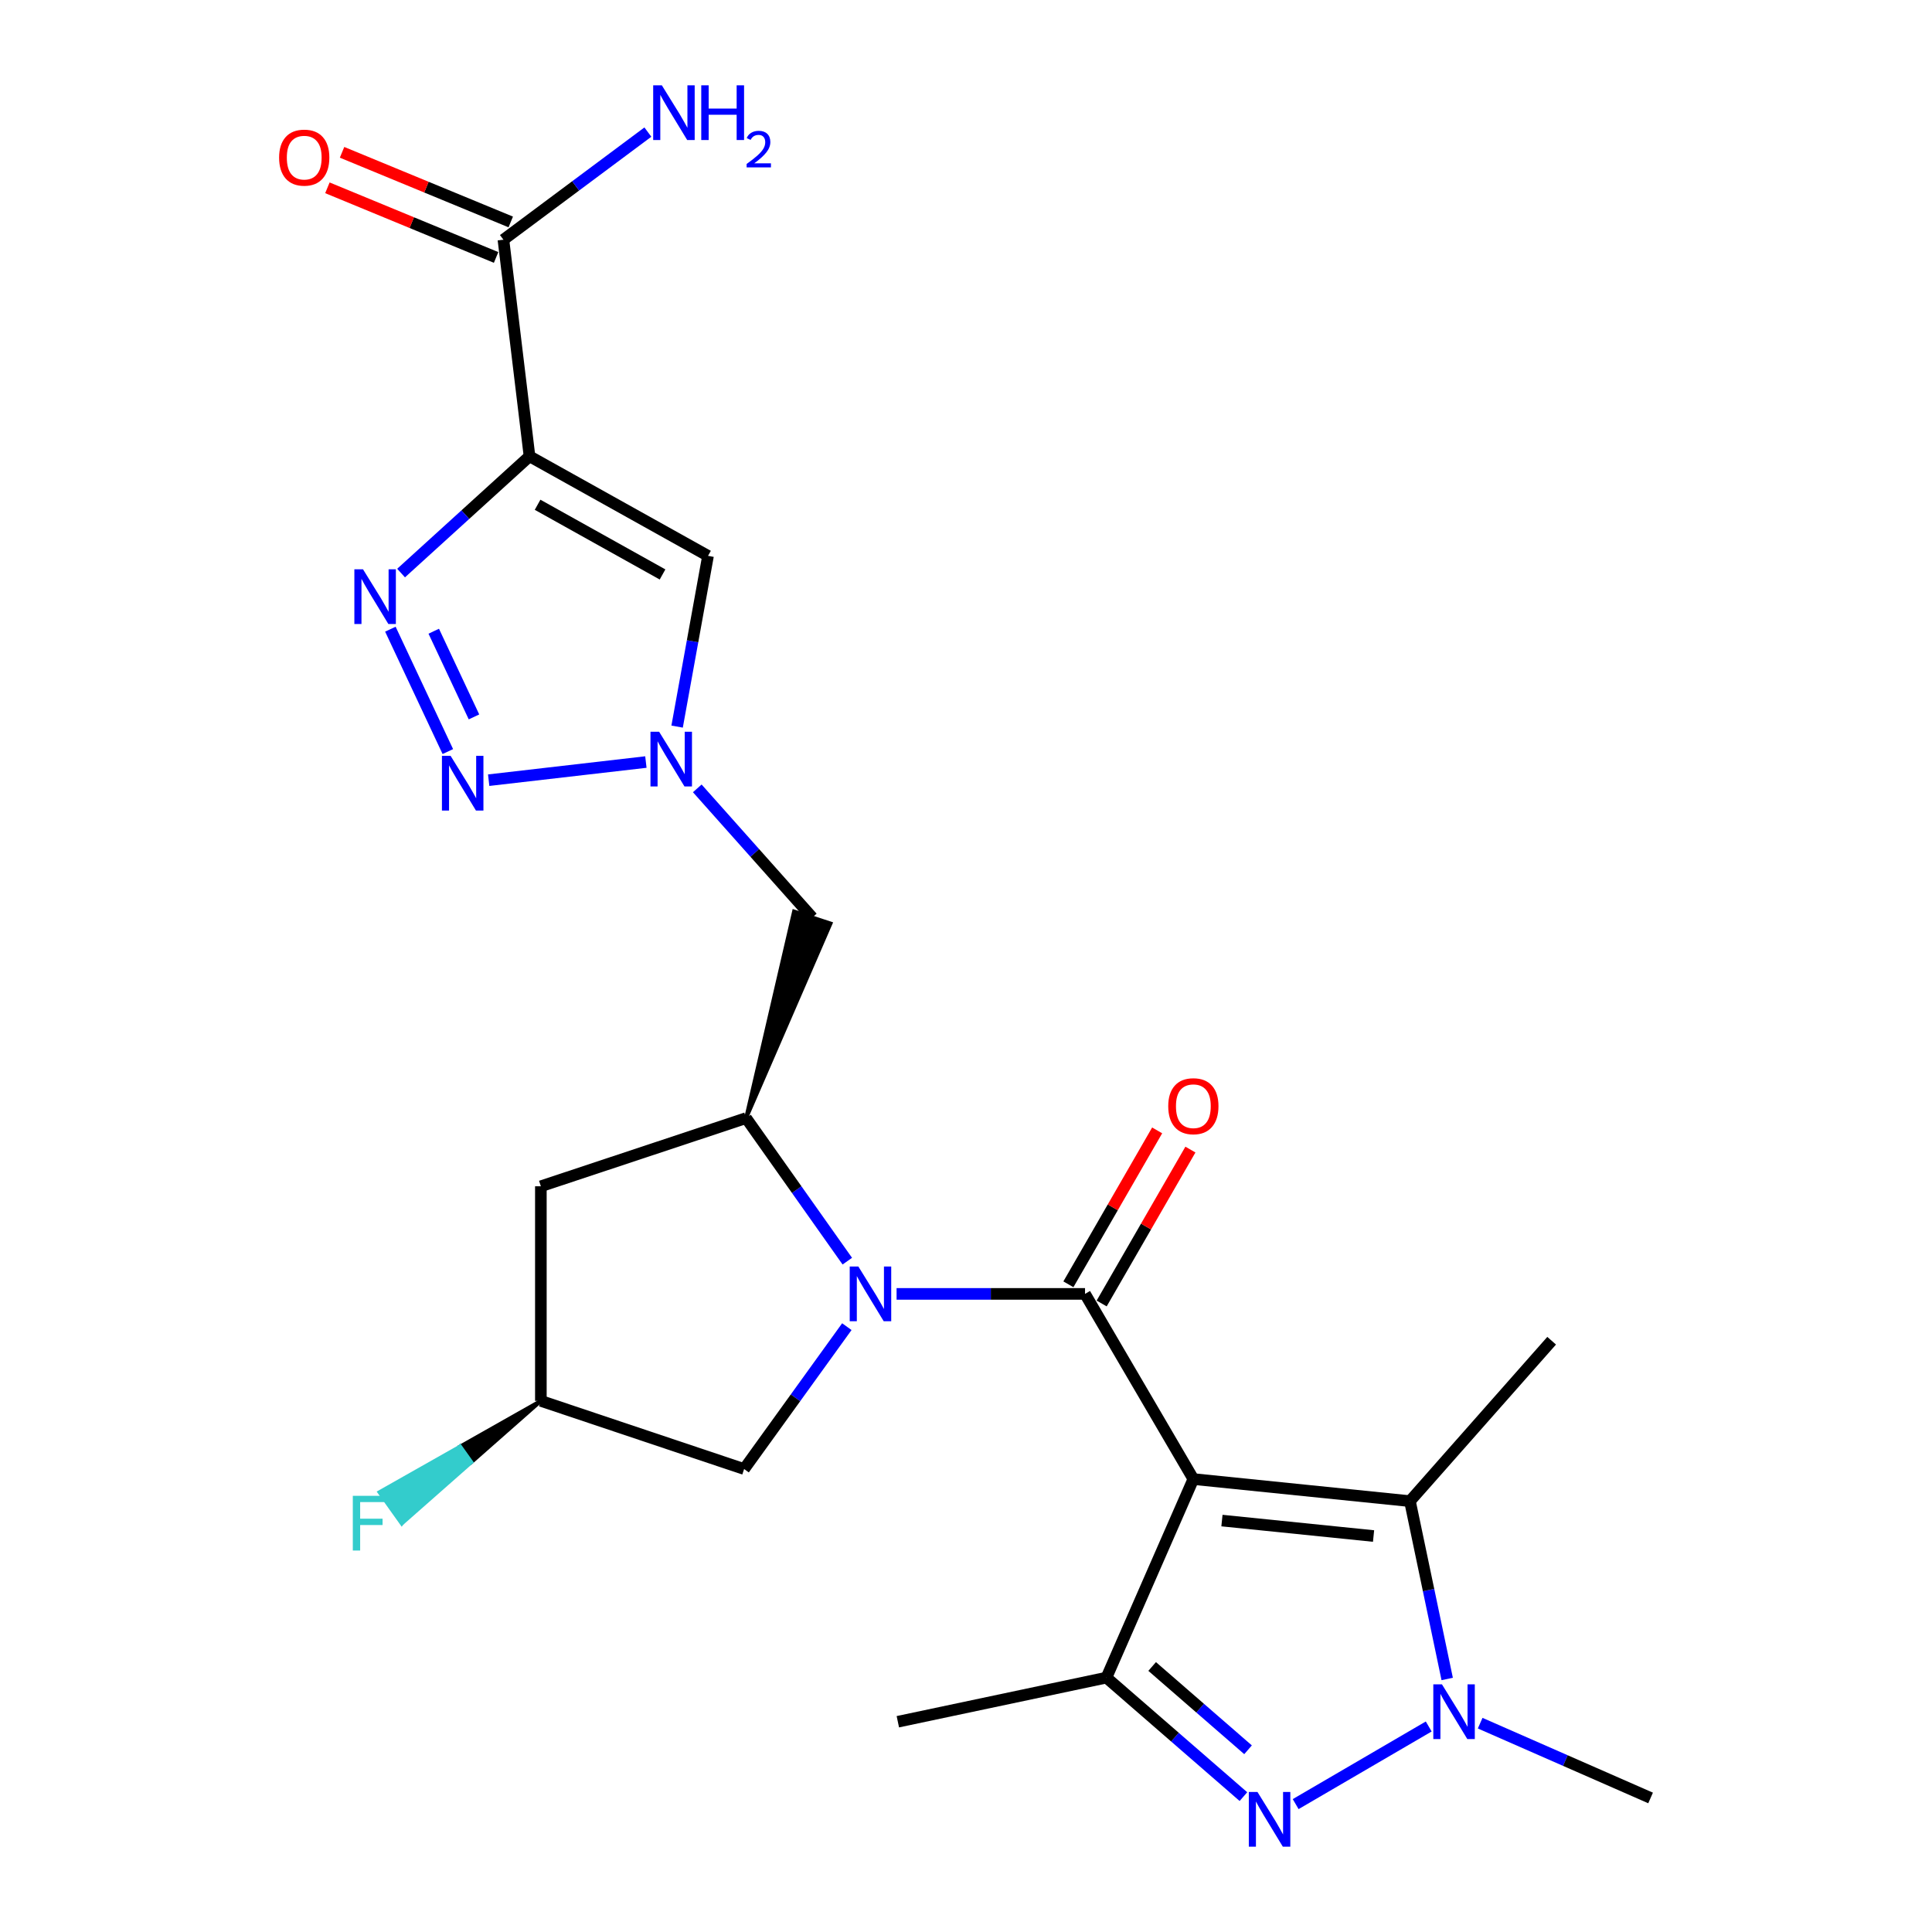 <?xml version='1.0' encoding='iso-8859-1'?>
<svg version='1.1' baseProfile='full'
              xmlns='http://www.w3.org/2000/svg'
                      xmlns:rdkit='http://www.rdkit.org/xml'
                      xmlns:xlink='http://www.w3.org/1999/xlink'
                  xml:space='preserve'
width='1000px' height='1000px' viewBox='0 0 1000 1000'>
<!-- END OF HEADER -->
<rect style='opacity:1.0;fill:#FFFFFF;stroke:none' width='1000' height='1000' x='0' y='0'> </rect>
<path class='bond-0' d='M 617.678,765.56 L 561.609,669.719' style='fill:none;fill-rule:evenodd;stroke:#000000;stroke-width:6px;stroke-linecap:butt;stroke-linejoin:miter;stroke-opacity:1' />
<path class='bond-5' d='M 617.678,765.56 L 572.684,868.334' style='fill:none;fill-rule:evenodd;stroke:#000000;stroke-width:6px;stroke-linecap:butt;stroke-linejoin:miter;stroke-opacity:1' />
<path class='bond-6' d='M 617.678,765.56 L 729.782,776.987' style='fill:none;fill-rule:evenodd;stroke:#000000;stroke-width:6px;stroke-linecap:butt;stroke-linejoin:miter;stroke-opacity:1' />
<path class='bond-6' d='M 632.478,787.046 L 710.951,795.046' style='fill:none;fill-rule:evenodd;stroke:#000000;stroke-width:6px;stroke-linecap:butt;stroke-linejoin:miter;stroke-opacity:1' />
<path class='bond-1' d='M 561.609,669.719 L 512.839,669.719' style='fill:none;fill-rule:evenodd;stroke:#000000;stroke-width:6px;stroke-linecap:butt;stroke-linejoin:miter;stroke-opacity:1' />
<path class='bond-1' d='M 512.839,669.719 L 464.07,669.719' style='fill:none;fill-rule:evenodd;stroke:#0000FF;stroke-width:6px;stroke-linecap:butt;stroke-linejoin:miter;stroke-opacity:1' />
<path class='bond-16' d='M 570.218,674.683 L 593.187,634.851' style='fill:none;fill-rule:evenodd;stroke:#000000;stroke-width:6px;stroke-linecap:butt;stroke-linejoin:miter;stroke-opacity:1' />
<path class='bond-16' d='M 593.187,634.851 L 616.157,595.018' style='fill:none;fill-rule:evenodd;stroke:#FF0000;stroke-width:6px;stroke-linecap:butt;stroke-linejoin:miter;stroke-opacity:1' />
<path class='bond-16' d='M 553,664.755 L 575.97,624.922' style='fill:none;fill-rule:evenodd;stroke:#000000;stroke-width:6px;stroke-linecap:butt;stroke-linejoin:miter;stroke-opacity:1' />
<path class='bond-16' d='M 575.97,624.922 L 598.94,585.089' style='fill:none;fill-rule:evenodd;stroke:#FF0000;stroke-width:6px;stroke-linecap:butt;stroke-linejoin:miter;stroke-opacity:1' />
<path class='bond-10' d='M 438.565,652.773 L 412.373,615.749' style='fill:none;fill-rule:evenodd;stroke:#0000FF;stroke-width:6px;stroke-linecap:butt;stroke-linejoin:miter;stroke-opacity:1' />
<path class='bond-10' d='M 412.373,615.749 L 386.181,578.726' style='fill:none;fill-rule:evenodd;stroke:#000000;stroke-width:6px;stroke-linecap:butt;stroke-linejoin:miter;stroke-opacity:1' />
<path class='bond-15' d='M 438.322,686.674 L 411.738,723.522' style='fill:none;fill-rule:evenodd;stroke:#0000FF;stroke-width:6px;stroke-linecap:butt;stroke-linejoin:miter;stroke-opacity:1' />
<path class='bond-15' d='M 411.738,723.522 L 385.154,760.37' style='fill:none;fill-rule:evenodd;stroke:#000000;stroke-width:6px;stroke-linecap:butt;stroke-linejoin:miter;stroke-opacity:1' />
<path class='bond-2' d='M 643.593,929.925 L 608.138,899.13' style='fill:none;fill-rule:evenodd;stroke:#0000FF;stroke-width:6px;stroke-linecap:butt;stroke-linejoin:miter;stroke-opacity:1' />
<path class='bond-2' d='M 608.138,899.13 L 572.684,868.334' style='fill:none;fill-rule:evenodd;stroke:#000000;stroke-width:6px;stroke-linecap:butt;stroke-linejoin:miter;stroke-opacity:1' />
<path class='bond-2' d='M 645.989,905.682 L 621.171,884.125' style='fill:none;fill-rule:evenodd;stroke:#0000FF;stroke-width:6px;stroke-linecap:butt;stroke-linejoin:miter;stroke-opacity:1' />
<path class='bond-2' d='M 621.171,884.125 L 596.353,862.568' style='fill:none;fill-rule:evenodd;stroke:#000000;stroke-width:6px;stroke-linecap:butt;stroke-linejoin:miter;stroke-opacity:1' />
<path class='bond-24' d='M 670.633,933.805 L 739.503,893.628' style='fill:none;fill-rule:evenodd;stroke:#0000FF;stroke-width:6px;stroke-linecap:butt;stroke-linejoin:miter;stroke-opacity:1' />
<path class='bond-3' d='M 274.077,236.174 L 366.472,287.716' style='fill:none;fill-rule:evenodd;stroke:#000000;stroke-width:6px;stroke-linecap:butt;stroke-linejoin:miter;stroke-opacity:1' />
<path class='bond-3' d='M 278.254,261.262 L 342.931,297.341' style='fill:none;fill-rule:evenodd;stroke:#000000;stroke-width:6px;stroke-linecap:butt;stroke-linejoin:miter;stroke-opacity:1' />
<path class='bond-12' d='M 274.077,236.174 L 260.573,124.069' style='fill:none;fill-rule:evenodd;stroke:#000000;stroke-width:6px;stroke-linecap:butt;stroke-linejoin:miter;stroke-opacity:1' />
<path class='bond-26' d='M 274.077,236.174 L 240.838,266.396' style='fill:none;fill-rule:evenodd;stroke:#000000;stroke-width:6px;stroke-linecap:butt;stroke-linejoin:miter;stroke-opacity:1' />
<path class='bond-26' d='M 240.838,266.396 L 207.599,296.618' style='fill:none;fill-rule:evenodd;stroke:#0000FF;stroke-width:6px;stroke-linecap:butt;stroke-linejoin:miter;stroke-opacity:1' />
<path class='bond-4' d='M 749.066,869.034 L 739.424,823.011' style='fill:none;fill-rule:evenodd;stroke:#0000FF;stroke-width:6px;stroke-linecap:butt;stroke-linejoin:miter;stroke-opacity:1' />
<path class='bond-4' d='M 739.424,823.011 L 729.782,776.987' style='fill:none;fill-rule:evenodd;stroke:#000000;stroke-width:6px;stroke-linecap:butt;stroke-linejoin:miter;stroke-opacity:1' />
<path class='bond-20' d='M 766.133,891.91 L 810.238,911.265' style='fill:none;fill-rule:evenodd;stroke:#0000FF;stroke-width:6px;stroke-linecap:butt;stroke-linejoin:miter;stroke-opacity:1' />
<path class='bond-20' d='M 810.238,911.265 L 854.342,930.619' style='fill:none;fill-rule:evenodd;stroke:#000000;stroke-width:6px;stroke-linecap:butt;stroke-linejoin:miter;stroke-opacity:1' />
<path class='bond-22' d='M 572.684,868.334 L 464.72,891.168' style='fill:none;fill-rule:evenodd;stroke:#000000;stroke-width:6px;stroke-linecap:butt;stroke-linejoin:miter;stroke-opacity:1' />
<path class='bond-23' d='M 729.782,776.987 L 803.131,693.955' style='fill:none;fill-rule:evenodd;stroke:#000000;stroke-width:6px;stroke-linecap:butt;stroke-linejoin:miter;stroke-opacity:1' />
<path class='bond-7' d='M 202.058,325.664 L 231.802,389.013' style='fill:none;fill-rule:evenodd;stroke:#0000FF;stroke-width:6px;stroke-linecap:butt;stroke-linejoin:miter;stroke-opacity:1' />
<path class='bond-7' d='M 224.51,326.72 L 245.331,371.064' style='fill:none;fill-rule:evenodd;stroke:#0000FF;stroke-width:6px;stroke-linecap:butt;stroke-linejoin:miter;stroke-opacity:1' />
<path class='bond-8' d='M 252.94,403.822 L 334.308,394.433' style='fill:none;fill-rule:evenodd;stroke:#0000FF;stroke-width:6px;stroke-linecap:butt;stroke-linejoin:miter;stroke-opacity:1' />
<path class='bond-9' d='M 360.91,408.06 L 390.677,441.481' style='fill:none;fill-rule:evenodd;stroke:#0000FF;stroke-width:6px;stroke-linecap:butt;stroke-linejoin:miter;stroke-opacity:1' />
<path class='bond-9' d='M 390.677,441.481 L 420.443,474.903' style='fill:none;fill-rule:evenodd;stroke:#000000;stroke-width:6px;stroke-linecap:butt;stroke-linejoin:miter;stroke-opacity:1' />
<path class='bond-11' d='M 350.473,376.087 L 358.473,331.901' style='fill:none;fill-rule:evenodd;stroke:#0000FF;stroke-width:6px;stroke-linecap:butt;stroke-linejoin:miter;stroke-opacity:1' />
<path class='bond-11' d='M 358.473,331.901 L 366.472,287.716' style='fill:none;fill-rule:evenodd;stroke:#000000;stroke-width:6px;stroke-linecap:butt;stroke-linejoin:miter;stroke-opacity:1' />
<path class='bond-13' d='M 386.181,578.726 L 429.88,478.017 L 411.006,471.788 Z' style='fill:#000000;fill-rule:evenodd;fill-opacity:1;stroke:#000000;stroke-width:2px;stroke-linecap:butt;stroke-linejoin:miter;stroke-opacity:1;' />
<path class='bond-14' d='M 386.181,578.726 L 279.951,614.015' style='fill:none;fill-rule:evenodd;stroke:#000000;stroke-width:6px;stroke-linecap:butt;stroke-linejoin:miter;stroke-opacity:1' />
<path class='bond-18' d='M 264.365,114.884 L 220.707,96.861' style='fill:none;fill-rule:evenodd;stroke:#000000;stroke-width:6px;stroke-linecap:butt;stroke-linejoin:miter;stroke-opacity:1' />
<path class='bond-18' d='M 220.707,96.861 L 177.048,78.837' style='fill:none;fill-rule:evenodd;stroke:#FF0000;stroke-width:6px;stroke-linecap:butt;stroke-linejoin:miter;stroke-opacity:1' />
<path class='bond-18' d='M 256.781,133.255 L 213.122,115.231' style='fill:none;fill-rule:evenodd;stroke:#000000;stroke-width:6px;stroke-linecap:butt;stroke-linejoin:miter;stroke-opacity:1' />
<path class='bond-18' d='M 213.122,115.231 L 169.464,97.208' style='fill:none;fill-rule:evenodd;stroke:#FF0000;stroke-width:6px;stroke-linecap:butt;stroke-linejoin:miter;stroke-opacity:1' />
<path class='bond-19' d='M 260.573,124.069 L 297.955,96.219' style='fill:none;fill-rule:evenodd;stroke:#000000;stroke-width:6px;stroke-linecap:butt;stroke-linejoin:miter;stroke-opacity:1' />
<path class='bond-19' d='M 297.955,96.219 L 335.336,68.369' style='fill:none;fill-rule:evenodd;stroke:#0000FF;stroke-width:6px;stroke-linecap:butt;stroke-linejoin:miter;stroke-opacity:1' />
<path class='bond-25' d='M 279.951,614.015 L 279.951,725.092' style='fill:none;fill-rule:evenodd;stroke:#000000;stroke-width:6px;stroke-linecap:butt;stroke-linejoin:miter;stroke-opacity:1' />
<path class='bond-17' d='M 385.154,760.37 L 279.951,725.092' style='fill:none;fill-rule:evenodd;stroke:#000000;stroke-width:6px;stroke-linecap:butt;stroke-linejoin:miter;stroke-opacity:1' />
<path class='bond-21' d='M 279.951,725.092 L 238.185,748.727 L 243.948,756.822 Z' style='fill:#000000;fill-rule:evenodd;fill-opacity:1;stroke:#000000;stroke-width:2px;stroke-linecap:butt;stroke-linejoin:miter;stroke-opacity:1;' />
<path class='bond-21' d='M 238.185,748.727 L 207.945,788.552 L 196.419,772.361 Z' style='fill:#33CCCC;fill-rule:evenodd;fill-opacity:1;stroke:#33CCCC;stroke-width:2px;stroke-linecap:butt;stroke-linejoin:miter;stroke-opacity:1;' />
<path class='bond-21' d='M 238.185,748.727 L 243.948,756.822 L 207.945,788.552 Z' style='fill:#33CCCC;fill-rule:evenodd;fill-opacity:1;stroke:#33CCCC;stroke-width:2px;stroke-linecap:butt;stroke-linejoin:miter;stroke-opacity:1;' />
<path  class='atom-2' d='M 444.293 655.559
L 453.573 670.559
Q 454.493 672.039, 455.973 674.719
Q 457.453 677.399, 457.533 677.559
L 457.533 655.559
L 461.293 655.559
L 461.293 683.879
L 457.413 683.879
L 447.453 667.479
Q 446.293 665.559, 445.053 663.359
Q 443.853 661.159, 443.493 660.479
L 443.493 683.879
L 439.813 683.879
L 439.813 655.559
L 444.293 655.559
' fill='#0000FF'/>
<path  class='atom-3' d='M 650.869 927.523
L 660.149 942.523
Q 661.069 944.003, 662.549 946.683
Q 664.029 949.363, 664.109 949.523
L 664.109 927.523
L 667.869 927.523
L 667.869 955.843
L 663.989 955.843
L 654.029 939.443
Q 652.869 937.523, 651.629 935.323
Q 650.429 933.123, 650.069 932.443
L 650.069 955.843
L 646.389 955.843
L 646.389 927.523
L 650.869 927.523
' fill='#0000FF'/>
<path  class='atom-5' d='M 746.356 871.818
L 755.636 886.818
Q 756.556 888.298, 758.036 890.978
Q 759.516 893.658, 759.596 893.818
L 759.596 871.818
L 763.356 871.818
L 763.356 900.138
L 759.476 900.138
L 749.516 883.738
Q 748.356 881.818, 747.116 879.618
Q 745.916 877.418, 745.556 876.738
L 745.556 900.138
L 741.876 900.138
L 741.876 871.818
L 746.356 871.818
' fill='#0000FF'/>
<path  class='atom-8' d='M 187.898 294.678
L 197.178 309.678
Q 198.098 311.158, 199.578 313.838
Q 201.058 316.518, 201.138 316.678
L 201.138 294.678
L 204.898 294.678
L 204.898 322.998
L 201.018 322.998
L 191.058 306.598
Q 189.898 304.678, 188.658 302.478
Q 187.458 300.278, 187.098 299.598
L 187.098 322.998
L 183.418 322.998
L 183.418 294.678
L 187.898 294.678
' fill='#0000FF'/>
<path  class='atom-9' d='M 233.224 391.214
L 242.504 406.214
Q 243.424 407.694, 244.904 410.374
Q 246.384 413.054, 246.464 413.214
L 246.464 391.214
L 250.224 391.214
L 250.224 419.534
L 246.344 419.534
L 236.384 403.134
Q 235.224 401.214, 233.984 399.014
Q 232.784 396.814, 232.424 396.134
L 232.424 419.534
L 228.744 419.534
L 228.744 391.214
L 233.224 391.214
' fill='#0000FF'/>
<path  class='atom-10' d='M 341.166 378.759
L 350.446 393.759
Q 351.366 395.239, 352.846 397.919
Q 354.326 400.599, 354.406 400.759
L 354.406 378.759
L 358.166 378.759
L 358.166 407.079
L 354.286 407.079
L 344.326 390.679
Q 343.166 388.759, 341.926 386.559
Q 340.726 384.359, 340.366 383.679
L 340.366 407.079
L 336.686 407.079
L 336.686 378.759
L 341.166 378.759
' fill='#0000FF'/>
<path  class='atom-17' d='M 604.678 572.568
Q 604.678 565.768, 608.038 561.968
Q 611.398 558.168, 617.678 558.168
Q 623.958 558.168, 627.318 561.968
Q 630.678 565.768, 630.678 572.568
Q 630.678 579.448, 627.278 583.368
Q 623.878 587.248, 617.678 587.248
Q 611.438 587.248, 608.038 583.368
Q 604.678 579.488, 604.678 572.568
M 617.678 584.048
Q 621.998 584.048, 624.318 581.168
Q 626.678 578.248, 626.678 572.568
Q 626.678 567.008, 624.318 564.208
Q 621.998 561.368, 617.678 561.368
Q 613.358 561.368, 610.998 564.168
Q 608.678 566.968, 608.678 572.568
Q 608.678 578.288, 610.998 581.168
Q 613.358 584.048, 617.678 584.048
' fill='#FF0000'/>
<path  class='atom-19' d='M 144.467 81.584
Q 144.467 74.784, 147.827 70.984
Q 151.187 67.184, 157.467 67.184
Q 163.747 67.184, 167.107 70.984
Q 170.467 74.784, 170.467 81.584
Q 170.467 88.464, 167.067 92.384
Q 163.667 96.264, 157.467 96.264
Q 151.227 96.264, 147.827 92.384
Q 144.467 88.504, 144.467 81.584
M 157.467 93.064
Q 161.787 93.064, 164.107 90.184
Q 166.467 87.264, 166.467 81.584
Q 166.467 76.024, 164.107 73.224
Q 161.787 70.384, 157.467 70.384
Q 153.147 70.384, 150.787 73.184
Q 148.467 75.984, 148.467 81.584
Q 148.467 87.304, 150.787 90.184
Q 153.147 93.064, 157.467 93.064
' fill='#FF0000'/>
<path  class='atom-20' d='M 342.568 44.157
L 351.848 59.157
Q 352.768 60.637, 354.248 63.317
Q 355.728 65.997, 355.808 66.157
L 355.808 44.157
L 359.568 44.157
L 359.568 72.477
L 355.688 72.477
L 345.728 56.077
Q 344.568 54.157, 343.328 51.957
Q 342.128 49.757, 341.768 49.077
L 341.768 72.477
L 338.088 72.477
L 338.088 44.157
L 342.568 44.157
' fill='#0000FF'/>
<path  class='atom-20' d='M 362.968 44.157
L 366.808 44.157
L 366.808 56.197
L 381.288 56.197
L 381.288 44.157
L 385.128 44.157
L 385.128 72.477
L 381.288 72.477
L 381.288 59.397
L 366.808 59.397
L 366.808 72.477
L 362.968 72.477
L 362.968 44.157
' fill='#0000FF'/>
<path  class='atom-20' d='M 386.501 71.484
Q 387.187 69.715, 388.824 68.738
Q 390.461 67.735, 392.731 67.735
Q 395.556 67.735, 397.14 69.266
Q 398.724 70.797, 398.724 73.516
Q 398.724 76.288, 396.665 78.876
Q 394.632 81.463, 390.408 84.525
L 399.041 84.525
L 399.041 86.637
L 386.448 86.637
L 386.448 84.868
Q 389.933 82.387, 391.992 80.539
Q 394.077 78.691, 395.081 77.028
Q 396.084 75.364, 396.084 73.648
Q 396.084 71.853, 395.186 70.85
Q 394.289 69.847, 392.731 69.847
Q 391.226 69.847, 390.223 70.454
Q 389.22 71.061, 388.507 72.408
L 386.501 71.484
' fill='#0000FF'/>
<path  class='atom-22' d='M 182.614 774.233
L 199.454 774.233
L 199.454 777.473
L 186.414 777.473
L 186.414 786.073
L 198.014 786.073
L 198.014 789.353
L 186.414 789.353
L 186.414 802.553
L 182.614 802.553
L 182.614 774.233
' fill='#33CCCC'/>
</svg>
